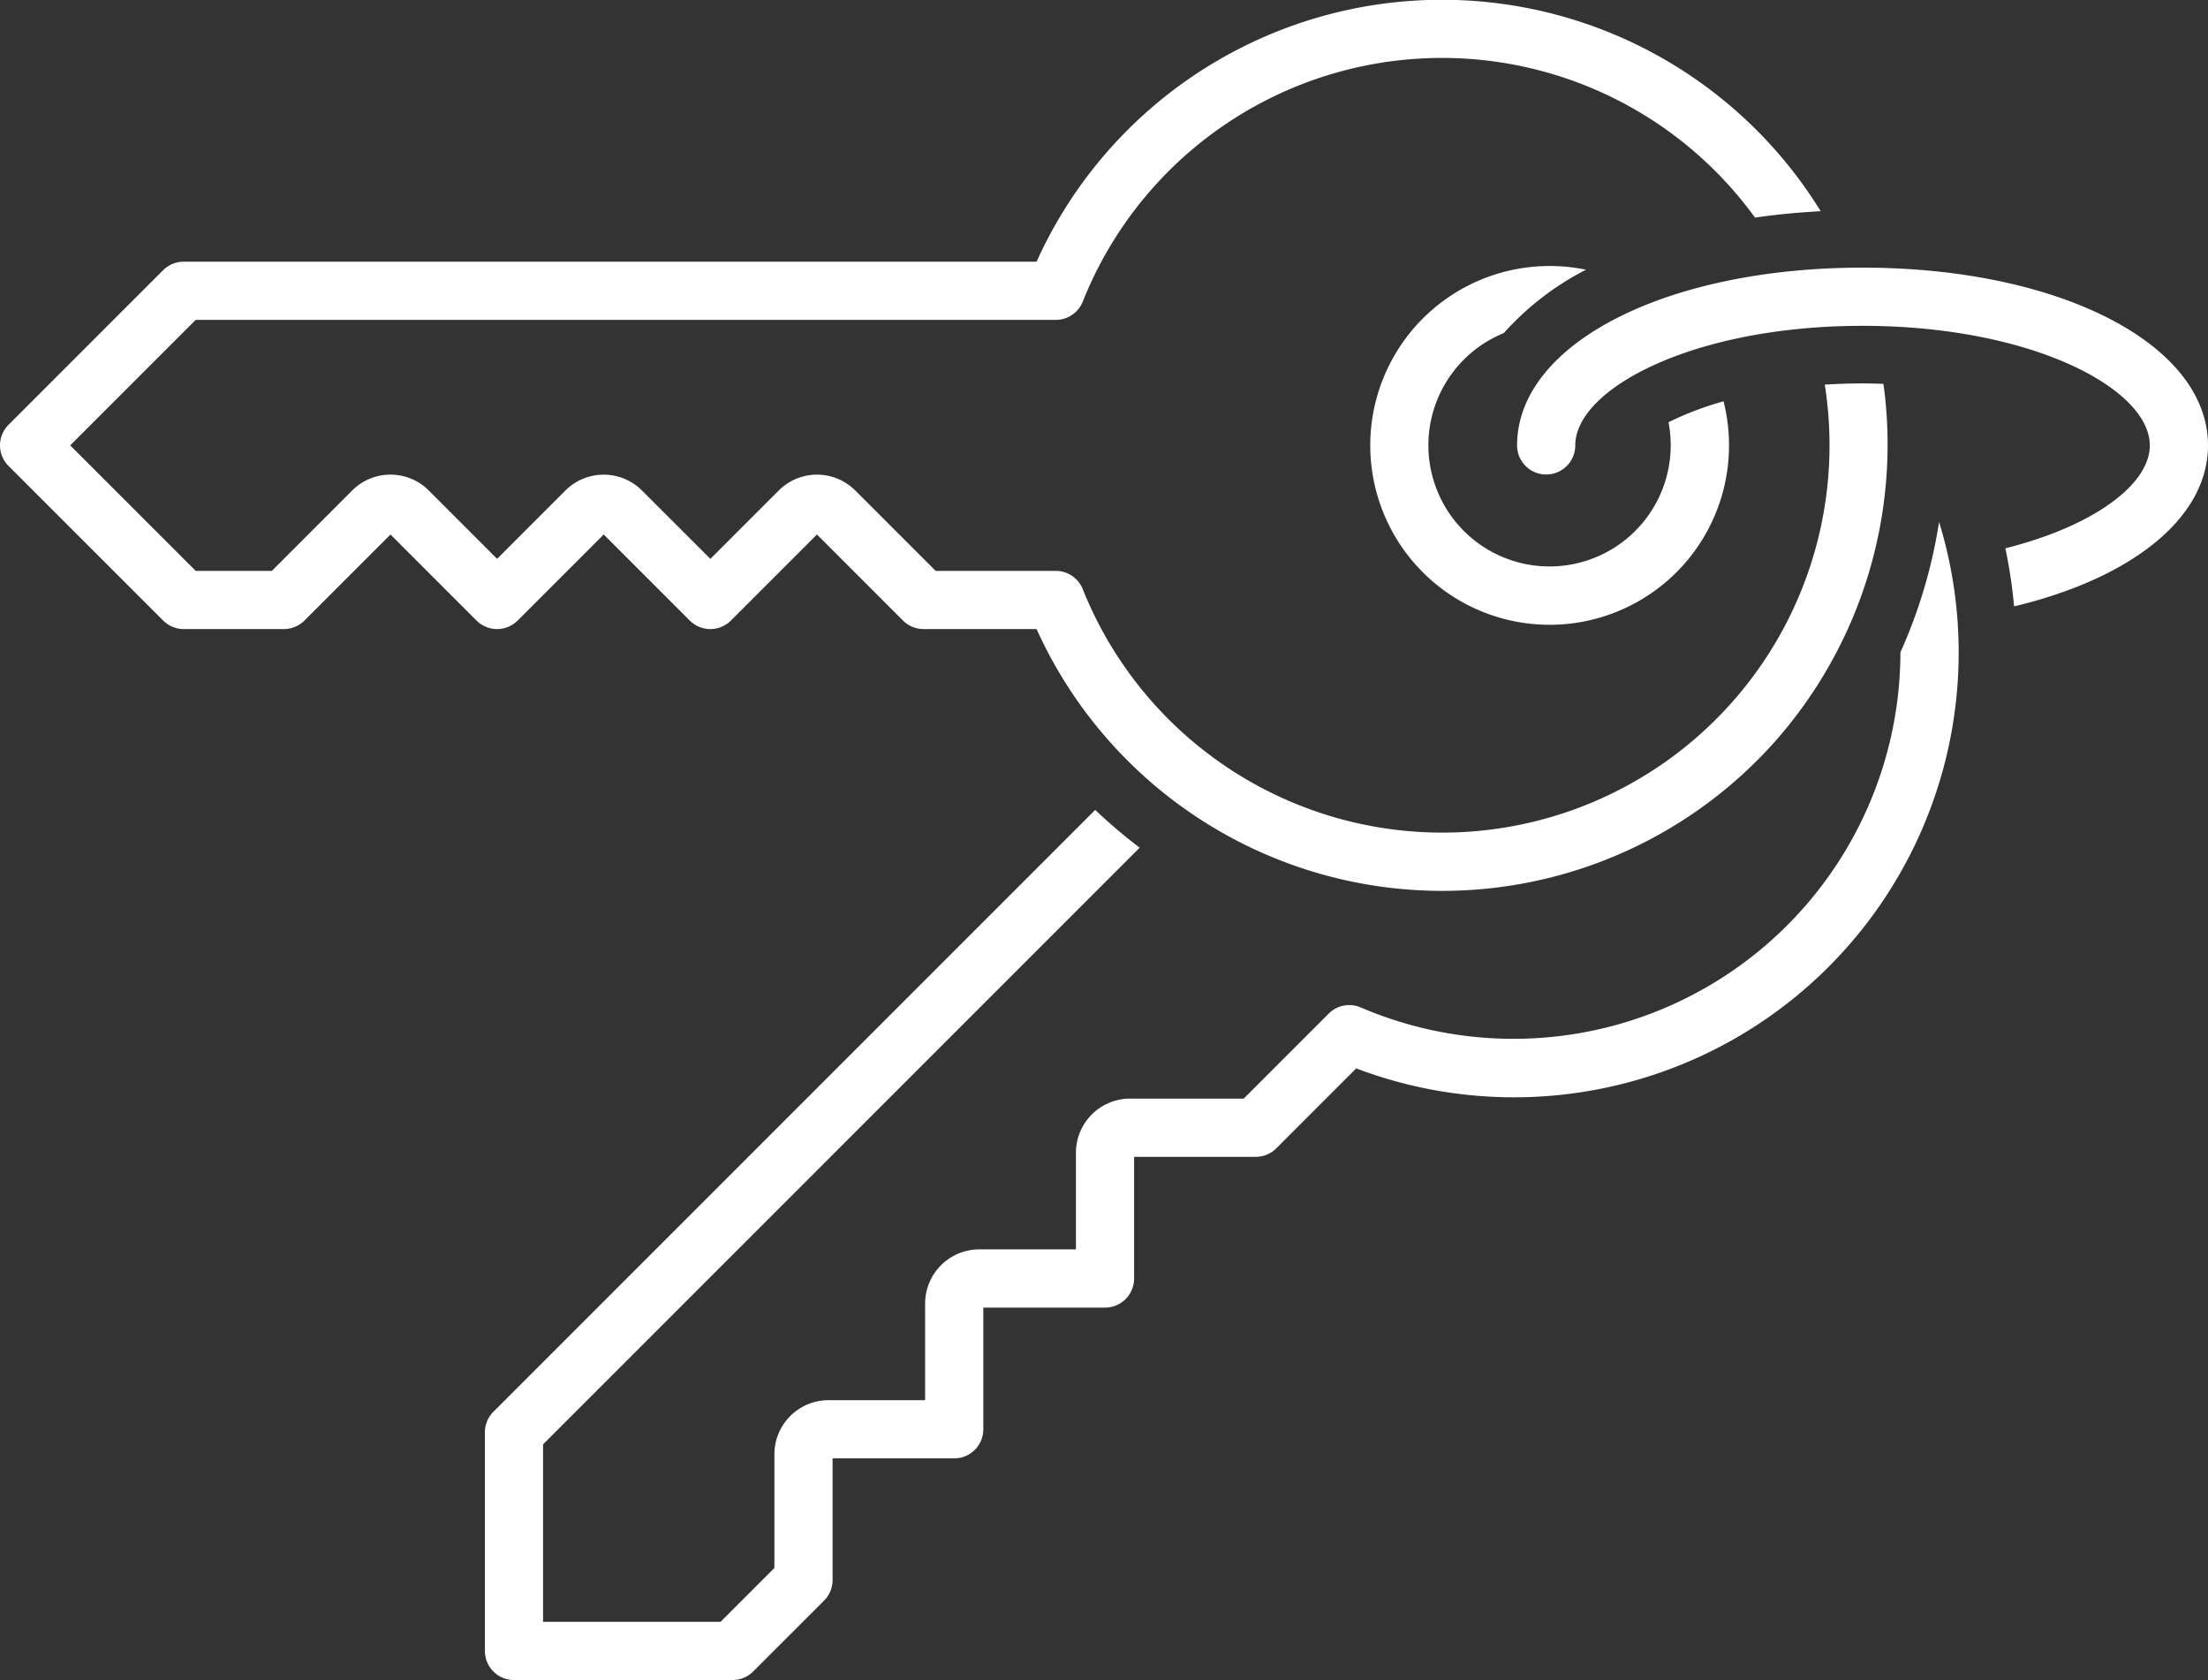 <svg id="Groupe_251" data-name="Groupe 251" xmlns="http://www.w3.org/2000/svg" width="112.331" height="85.463"><rect width="100%" height="100%" fill="#333333" stroke="none"/><defs><clipPath id="clip-path"><path id="Rectangle_124" data-name="Rectangle 124" fill="#fff" d="M0 0h112.331v85.463H0z"/></clipPath></defs><g id="Groupe_250" data-name="Groupe 250" clip-path="url(#clip-path)" fill="#fff"><path id="Tracé_2782" data-name="Tracé 2782" d="M150.838 82.708a25.754 25.754 0 0 1-1.967 6.636 19.689 19.689 0 0 1-27.457 18.065 1.48 1.48 0 0 0-1.629.314l-4.324 4.324h-5.782a2.757 2.757 0 0 0-2.754 2.754v4.916h-4.918a2.757 2.757 0 0 0-2.754 2.754v4.916h-4.914a2.757 2.757 0 0 0-2.754 2.754v5.782l-2.74 2.741h-9.029v-9.028l30.354-30.354a25.41 25.41 0 0 1-2.263-1.922L77.29 127.977a1.48 1.48 0 0 0-.433 1.046v11.121a1.48 1.48 0 0 0 1.48 1.48h11.121a1.48 1.48 0 0 0 1.046-.433l3.608-3.607a1.48 1.48 0 0 0 .433-1.046v-6.19h6.189a1.48 1.48 0 0 0 1.48-1.479v-6.19h6.192a1.479 1.479 0 0 0 1.479-1.48v-6.19h6.189a1.48 1.48 0 0 0 1.046-.433l4.065-4.066a22.625 22.625 0 0 0 29.652-27.8" transform="translate(-52.188 -56.161)"/><path id="Tracé_2783" data-name="Tracé 2783" d="M26.337 31.566l4.377-4.377 4.378 4.378a1.48 1.48 0 0 0 2.093 0l4.377-4.377 4.376 4.377a1.481 1.481 0 0 0 1.047.433h5.75a22.652 22.652 0 0 0 37.539 5.751 22.781 22.781 0 0 0 5.609-17.725c-.019-.169-.045-.336-.068-.5-.351-.012-.7-.021-1.058-.021-.667 0-1.308.022-1.922.061q.062.4.108.8a19.7 19.7 0 0 1-37.858 9.604 1.479 1.479 0 0 0-1.373-.93H47.6l-4.088-4.088a2.753 2.753 0 0 0-3.895 0l-3.476 3.477-3.481-3.478a2.757 2.757 0 0 0-3.894 0l-3.476 3.477-3.475-3.475a2.754 2.754 0 0 0-3.9 0l-4.084 4.087H9.956l-6.384-6.384 6.384-6.384h43.756a1.479 1.479 0 0 0 1.373-.929 19.671 19.671 0 0 1 34.2-4.274q1.611-.233 3.341-.325a22.629 22.629 0 0 0-39.891 2.569H9.343a1.48 1.48 0 0 0-1.046.433L.433 21.61a1.48 1.48 0 0 0 0 2.092L8.3 31.566A1.48 1.48 0 0 0 9.343 32h5.1a1.479 1.479 0 0 0 1.046-.433l4.377-4.377 4.376 4.377a1.48 1.48 0 0 0 2.093 0"/><path id="Tracé_2784" data-name="Tracé 2784" d="M223.969 45.568a14.472 14.472 0 0 1 4.185-3.226 9.126 9.126 0 0 0-1.852-.189 9.126 9.126 0 1 0 8.849 6.885 15.879 15.879 0 0 0-2.8 1.063 6.164 6.164 0 1 1-8.385-4.533" transform="translate(-147.467 -28.622)"/><path id="Tracé_2785" data-name="Tracé 2785" d="M258.034 42.417c-10.019 0-17.575 3.887-17.575 9.043a1.48 1.48 0 0 0 2.96 0c0-2.877 6-6.083 14.615-6.083s14.615 3.206 14.615 6.083c0 1.969-2.812 4.091-7.349 5.235a25.419 25.419 0 0 1 .444 2.953c5.941-1.418 9.865-4.474 9.865-8.188 0-5.155-7.555-9.043-17.575-9.043" transform="translate(-163.278 -28.802)"/></g></svg>